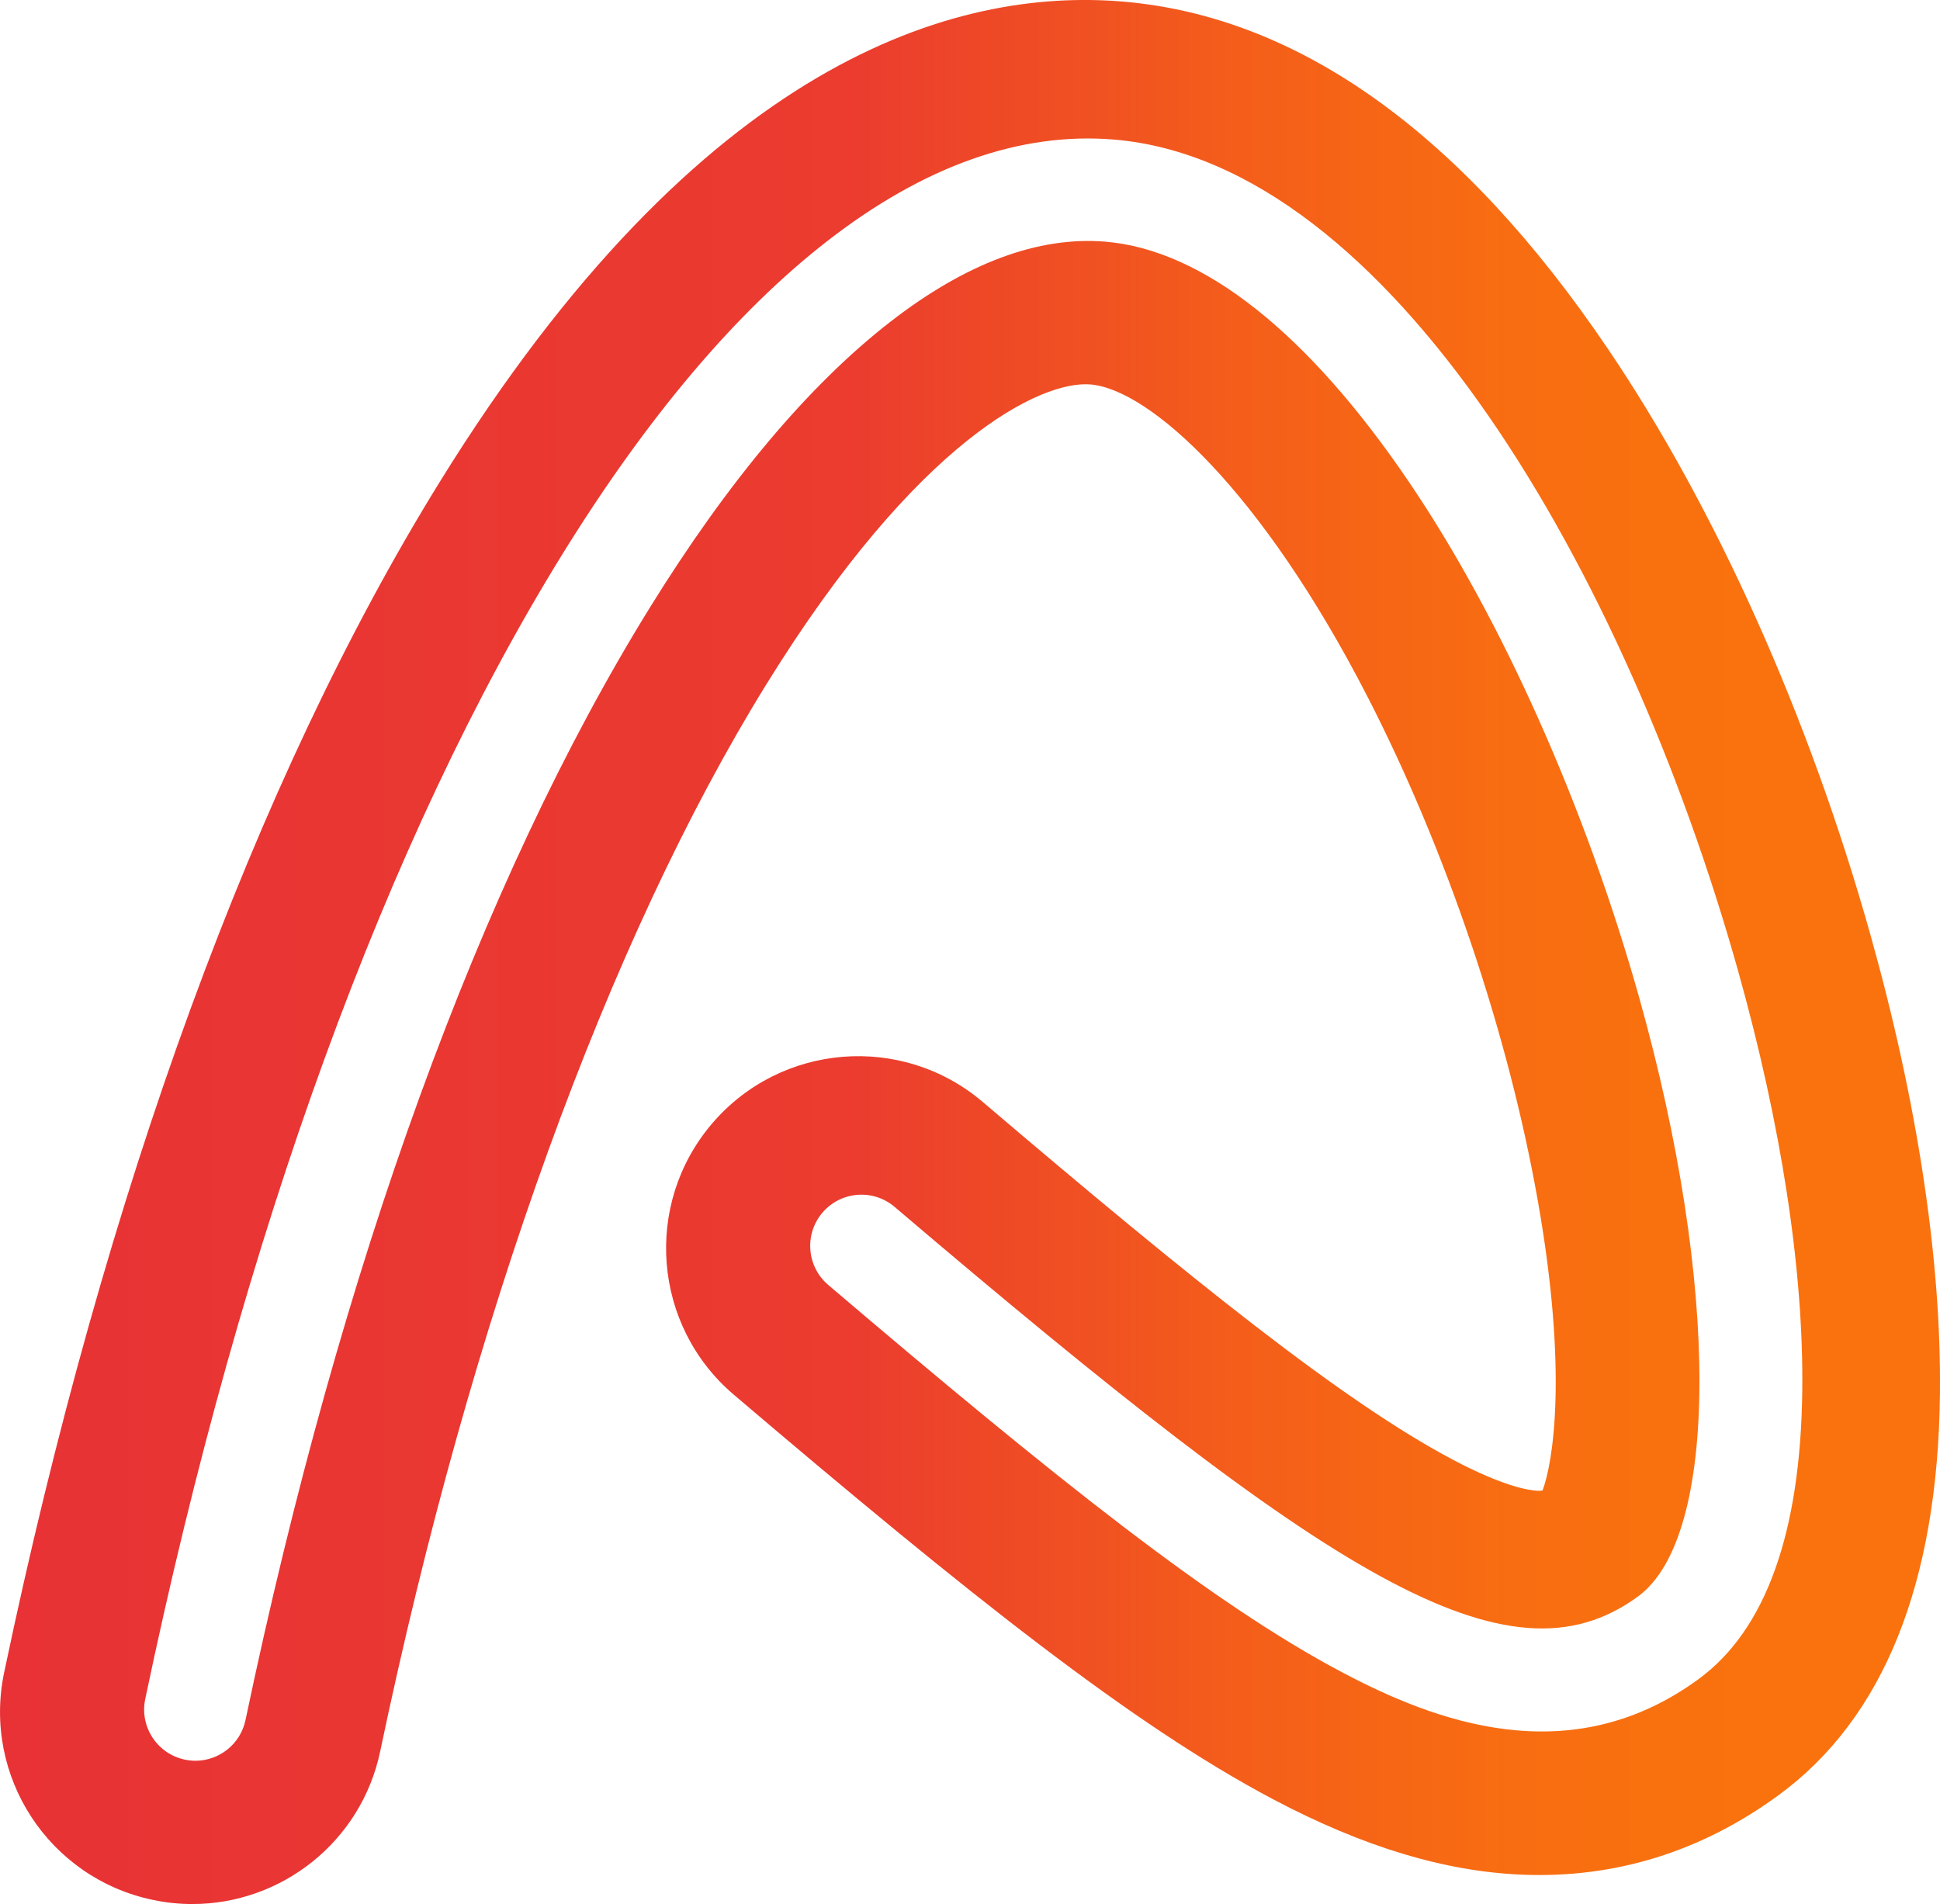 <?xml version="1.0" encoding="UTF-8"?>
<svg id="Capa_2" data-name="Capa 2" xmlns="http://www.w3.org/2000/svg" xmlns:xlink="http://www.w3.org/1999/xlink" viewBox="0 0 378.65 371.69">
  <defs>
    <style>
      .cls-1 {
        fill: url(#a);
      }
    </style>
    <linearGradient id="a" x1="0" y1="185.85" x2="378.65" y2="185.85" gradientUnits="userSpaceOnUse">
      <stop offset="0" stop-color="#e83235"/>
      <stop offset=".44" stop-color="#eb3c2f"/>
      <stop offset=".49" stop-color="#ed4529"/>
      <stop offset=".64" stop-color="#f45e1a"/>
      <stop offset=".78" stop-color="#f86d11"/>
      <stop offset=".9" stop-color="#f9720e"/>
    </linearGradient>
  </defs>
  <g id="Capa_1-2" data-name="Capa 1">
    <path class="cls-1" d="M365.04,182.37c-11.97-42.59-30.16-83.18-51.22-114.29C285.36,26.01,253.51,3.21,219.17,.31c-32.66-2.75-82.32,11.28-133.37,93.81C49.89,152.19,20.5,232.54,.81,326.49c-4.25,20.27,8.74,40.14,29.01,44.39,2.59,.55,5.18,.81,7.73,.81,17.37,0,32.96-12.14,36.66-29.82,17.68-84.3,44.44-158.28,75.38-208.3,29.63-47.91,53.72-59.33,63.26-58.52,11.46,.96,33.27,20.48,54.1,61.03,15.36,29.91,27.47,65.8,33.23,98.47,5.86,33.21,2.97,50.89,.9,56.4-.33,.09-.59,.08-.94,.07-1.66-.07-6.59-.79-16.61-6.09-21.36-11.3-50.93-35.09-91.71-69.81-15.77-13.42-39.44-11.52-52.87,4.25-13.42,15.77-11.52,39.44,4.25,52.87,45.82,38.99,77.73,64.42,105.27,78.99,17.59,9.3,33.52,14.12,48.67,14.73,18.14,.73,34.97-4.51,50.03-15.54,20.45-14.98,31.04-41.29,31.47-78.21,.31-26.03-4.39-57.09-13.6-89.84Zm-33.5,145.4c-25.22,18.48-51.79,8.1-69.59-1.32-25.31-13.38-55.94-37.86-100.3-75.62-4.2-3.58-4.71-9.89-1.13-14.1,3.58-4.2,9.89-4.71,14.09-1.13,84.97,72.32,119.66,94.68,145.11,76.04,15.89-11.64,15.98-60.8,.22-116.89-10.48-37.26-26.82-73.9-44.83-100.51-19.74-29.18-40.26-45.45-59.32-47.06-13.11-1.1-27.29,4.18-42.12,15.72-15.82,12.31-31.58,31.06-46.85,55.74-33.04,53.43-60.32,128.51-78.9,217.13-.99,4.71-5.14,7.95-9.78,7.95-.68,0-1.37-.07-2.06-.22-5.4-1.13-8.87-6.43-7.73-11.84,19.04-90.86,47.21-168.16,81.46-223.54,16.52-26.71,33.88-47.23,51.58-61,18.93-14.73,37.8-21.41,56.08-19.87,53.89,4.55,99.96,84.69,121.72,162.09,8.5,30.26,12.85,58.64,12.58,82.08-.33,27.8-7.13,46.76-20.23,56.35Z"/>
  </g>
</svg>